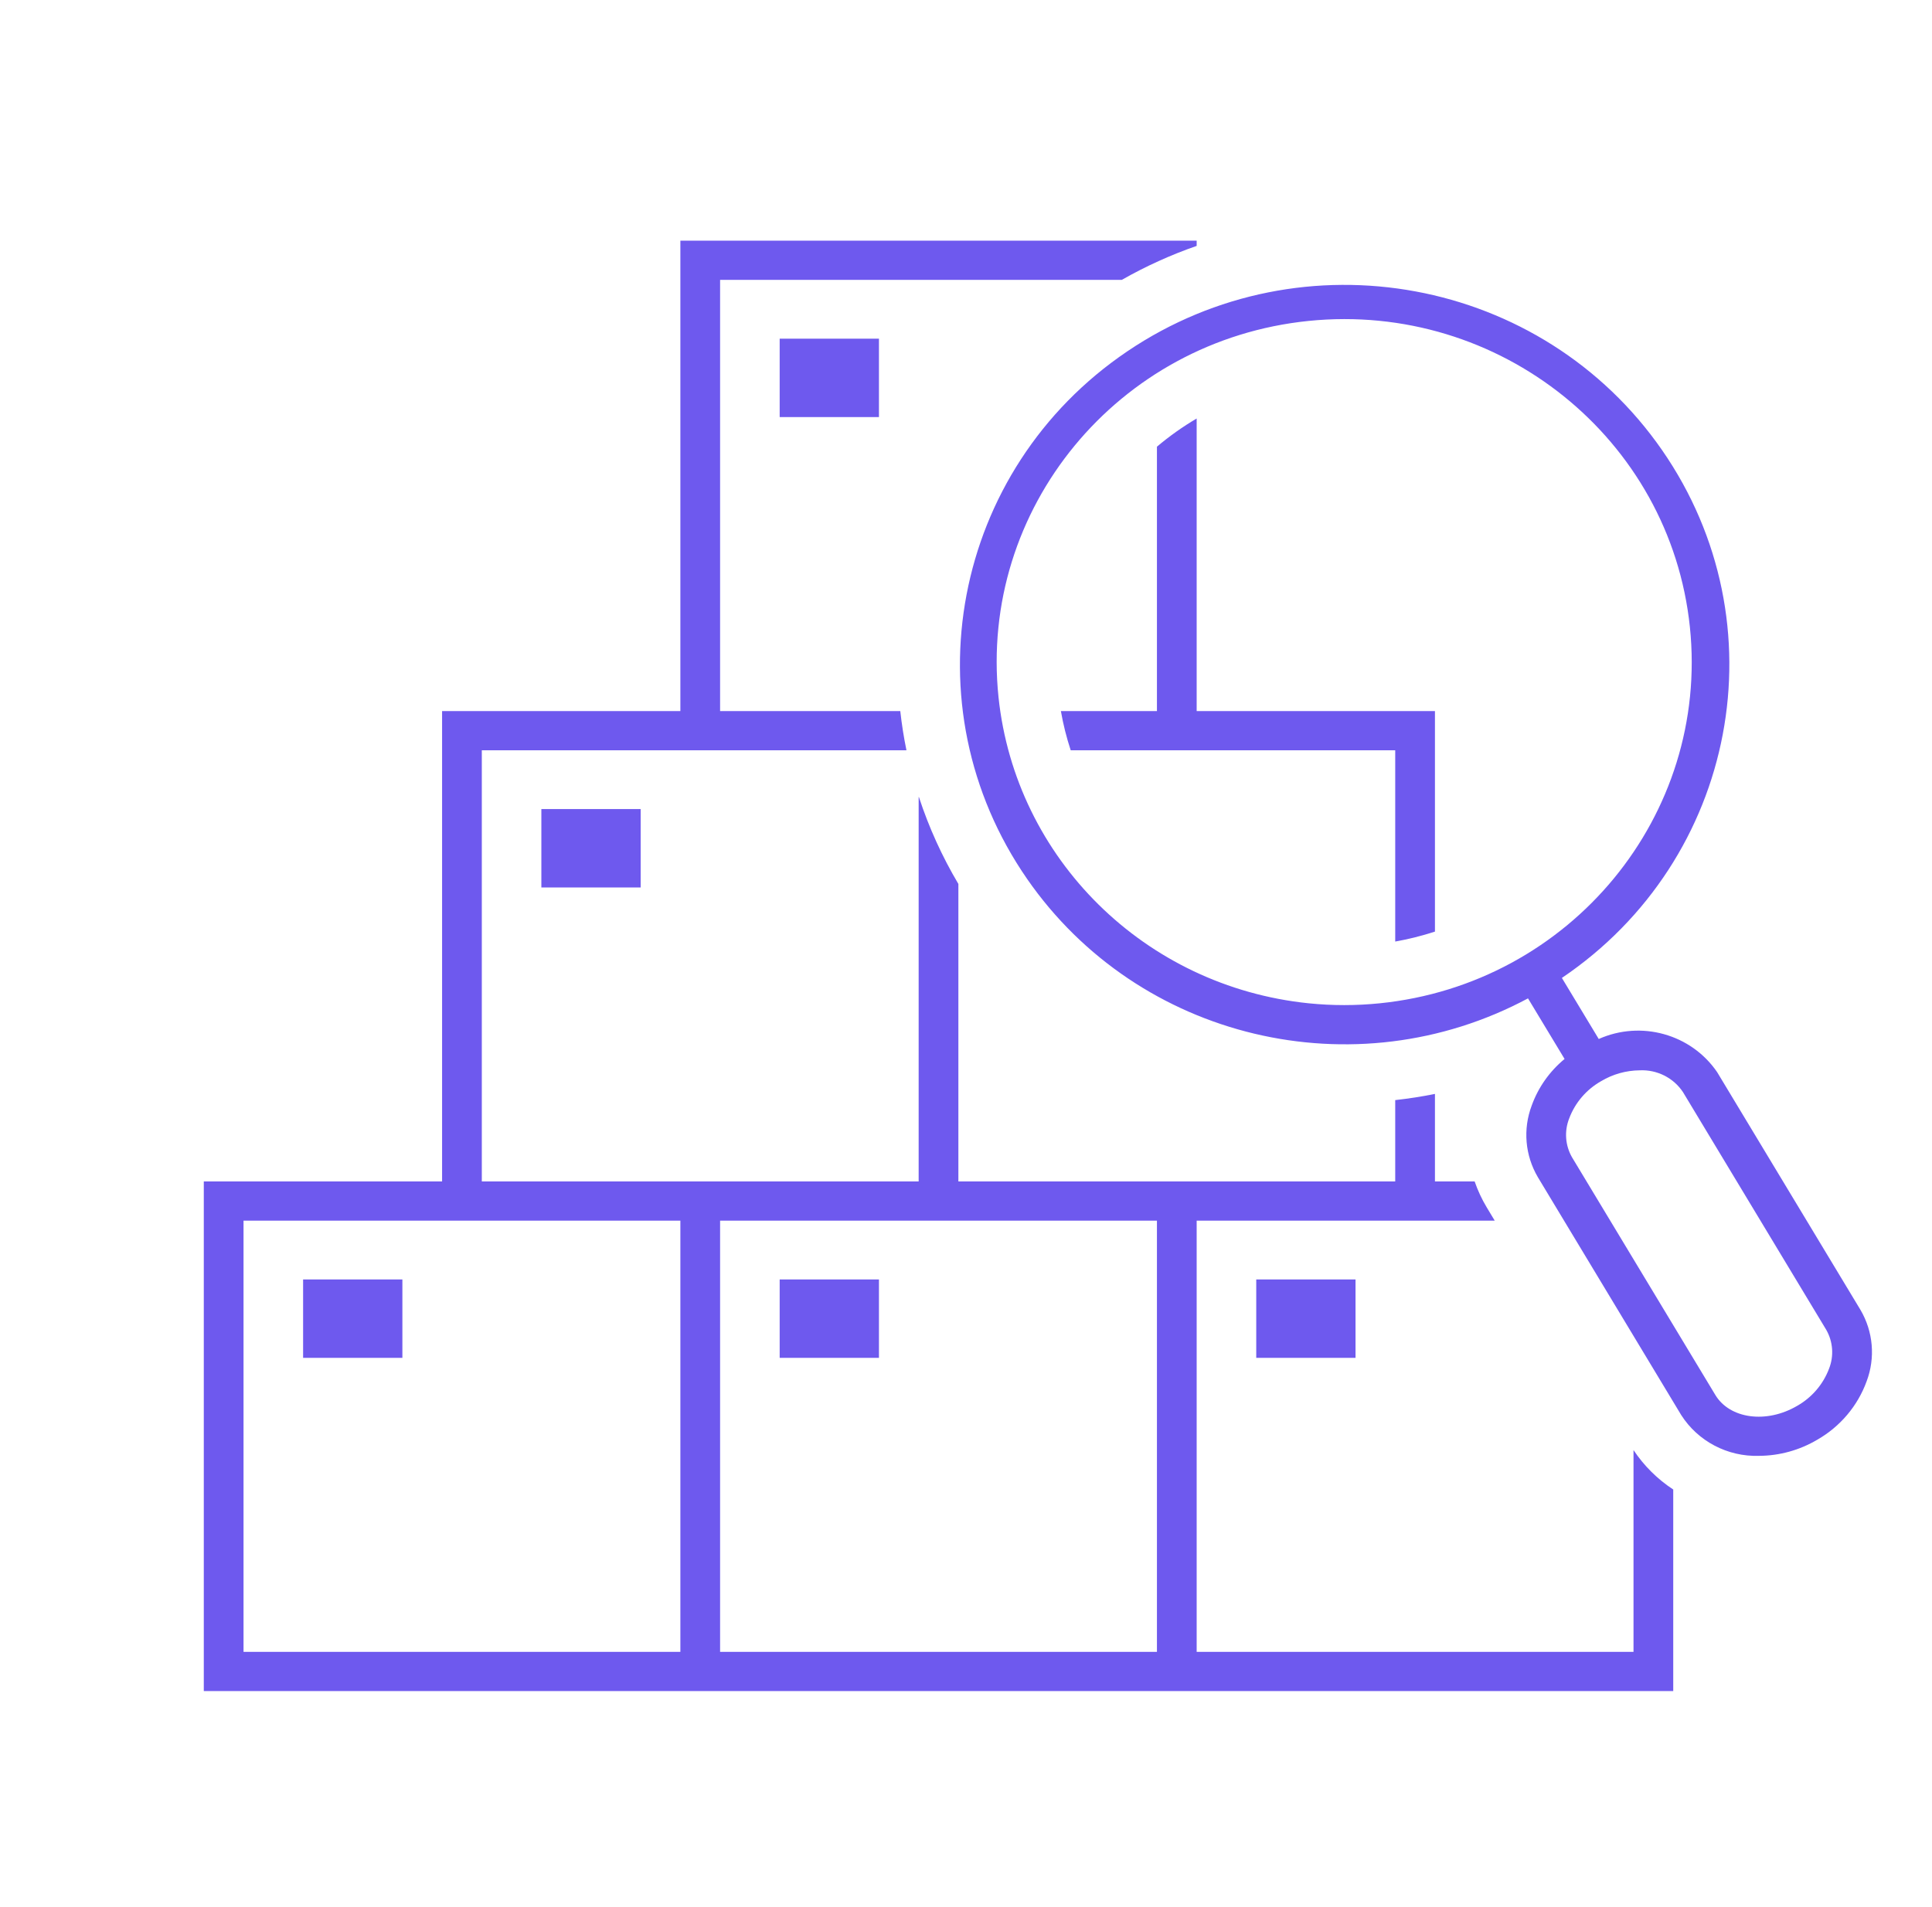 <svg width="77" height="76" xmlns="http://www.w3.org/2000/svg" xmlns:xlink="http://www.w3.org/1999/xlink" xml:space="preserve" overflow="hidden"><g transform="translate(-528 -226)"><g><g><g><g><path d="M29.688 12.5 33.594 12.5 33.594 15.625 29.688 15.625Z" fill="#6E59EE" fill-rule="nonzero" fill-opacity="1" transform="matrix(1.013 0 0 1 529 227)"/><path d="M20.312 31.25 24.219 31.25 24.219 34.375 20.312 34.375Z" fill="#6E59EE" fill-rule="nonzero" fill-opacity="1" transform="matrix(1.013 0 0 1 529 227)"/><path d="M10.938 50 14.844 50 14.844 53.125 10.938 53.125Z" fill="#6E59EE" fill-rule="nonzero" fill-opacity="1" transform="matrix(1.013 0 0 1 529 227)"/><path d="M29.688 50 33.594 50 33.594 53.125 29.688 53.125Z" fill="#6E59EE" fill-rule="nonzero" fill-opacity="1" transform="matrix(1.013 0 0 1 529 227)"/><path d="M48.438 50 52.344 50 52.344 53.125 48.438 53.125Z" fill="#6E59EE" fill-rule="nonzero" fill-opacity="1" transform="matrix(1.013 0 0 1 529 227)"/><path d="M46.094 15.682C45.542 16.011 45.02 16.387 44.531 16.805L44.531 27.344 40.752 27.344C40.843 27.873 40.972 28.395 41.138 28.906L53.906 28.906 53.906 36.531C54.436 36.435 54.958 36.303 55.469 36.134L55.469 27.344 46.094 27.344Z" fill="#6E59EE" fill-rule="nonzero" fill-opacity="1" transform="matrix(1.013 0 0 1 529 227)"/><path d="M63.281 56.801 63.281 64.844 46.094 64.844 46.094 47.656 57.821 47.656 57.504 47.123C57.311 46.797 57.153 46.452 57.031 46.094L55.469 46.094 55.469 42.604C54.956 42.71 54.434 42.791 53.906 42.851L53.906 46.094 36.719 46.094 36.719 34.235C36.079 33.143 35.56 31.986 35.17 30.782 35.163 30.758 35.156 30.759 35.156 30.782L35.156 46.094 17.969 46.094 17.969 28.906 34.676 28.906C34.571 28.394 34.491 27.872 34.433 27.344L27.344 27.344 27.344 10.156 43.148 10.156C44.086 9.615 45.072 9.161 46.094 8.802L46.094 8.594 25.781 8.594 25.781 27.344 16.406 27.344 16.406 46.094 7.031 46.094 7.031 66.406 64.844 66.406 64.844 58.373C64.222 57.96 63.691 57.425 63.281 56.801ZM25.781 64.844 8.594 64.844 8.594 47.656 25.781 47.656ZM44.531 64.844 27.344 64.844 27.344 47.656 44.531 47.656Z" fill="#6E59EE" fill-rule="nonzero" fill-opacity="1" transform="matrix(1.013 0 0 1 529 227)"/><path d="M72.209 51.21 66.57 41.734C65.546 40.219 63.58 39.662 61.913 40.415L60.463 37.981C67.361 33.261 69.126 23.842 64.406 16.944 59.685 10.046 50.267 8.281 43.369 13.002 36.471 17.722 34.706 27.141 39.426 34.039 43.806 40.438 52.313 42.492 59.13 38.796L60.569 41.211C59.979 41.704 59.532 42.346 59.275 43.07 58.925 44.01 59.014 45.057 59.518 45.924L65.156 55.402C65.815 56.45 66.98 57.07 68.217 57.031 69.027 57.027 69.82 56.804 70.513 56.387 71.413 55.865 72.1 55.042 72.452 54.062 72.802 53.123 72.713 52.077 72.209 51.21ZM38.298 26.791C37.526 19.279 42.989 12.564 50.5 11.792 58.011 11.02 64.726 16.482 65.499 23.993 66.271 31.505 60.808 38.22 53.297 38.992 52.367 39.088 51.43 39.088 50.5 38.992 44.058 38.324 38.967 33.232 38.298 26.791ZM70.976 53.552C70.743 54.181 70.297 54.708 69.715 55.041 68.51 55.755 67.068 55.559 66.499 54.602L60.859 45.126C60.594 44.654 60.554 44.088 60.75 43.583 60.982 42.954 61.428 42.427 62.01 42.094 62.466 41.818 62.987 41.67 63.52 41.664 64.203 41.63 64.853 41.96 65.227 42.532L70.865 52.009C71.13 52.481 71.171 53.047 70.976 53.552Z" fill="#6E59EE" fill-rule="nonzero" fill-opacity="1" transform="matrix(1.013 0 0 1 529 227)"/></g></g></g></g></g></svg>